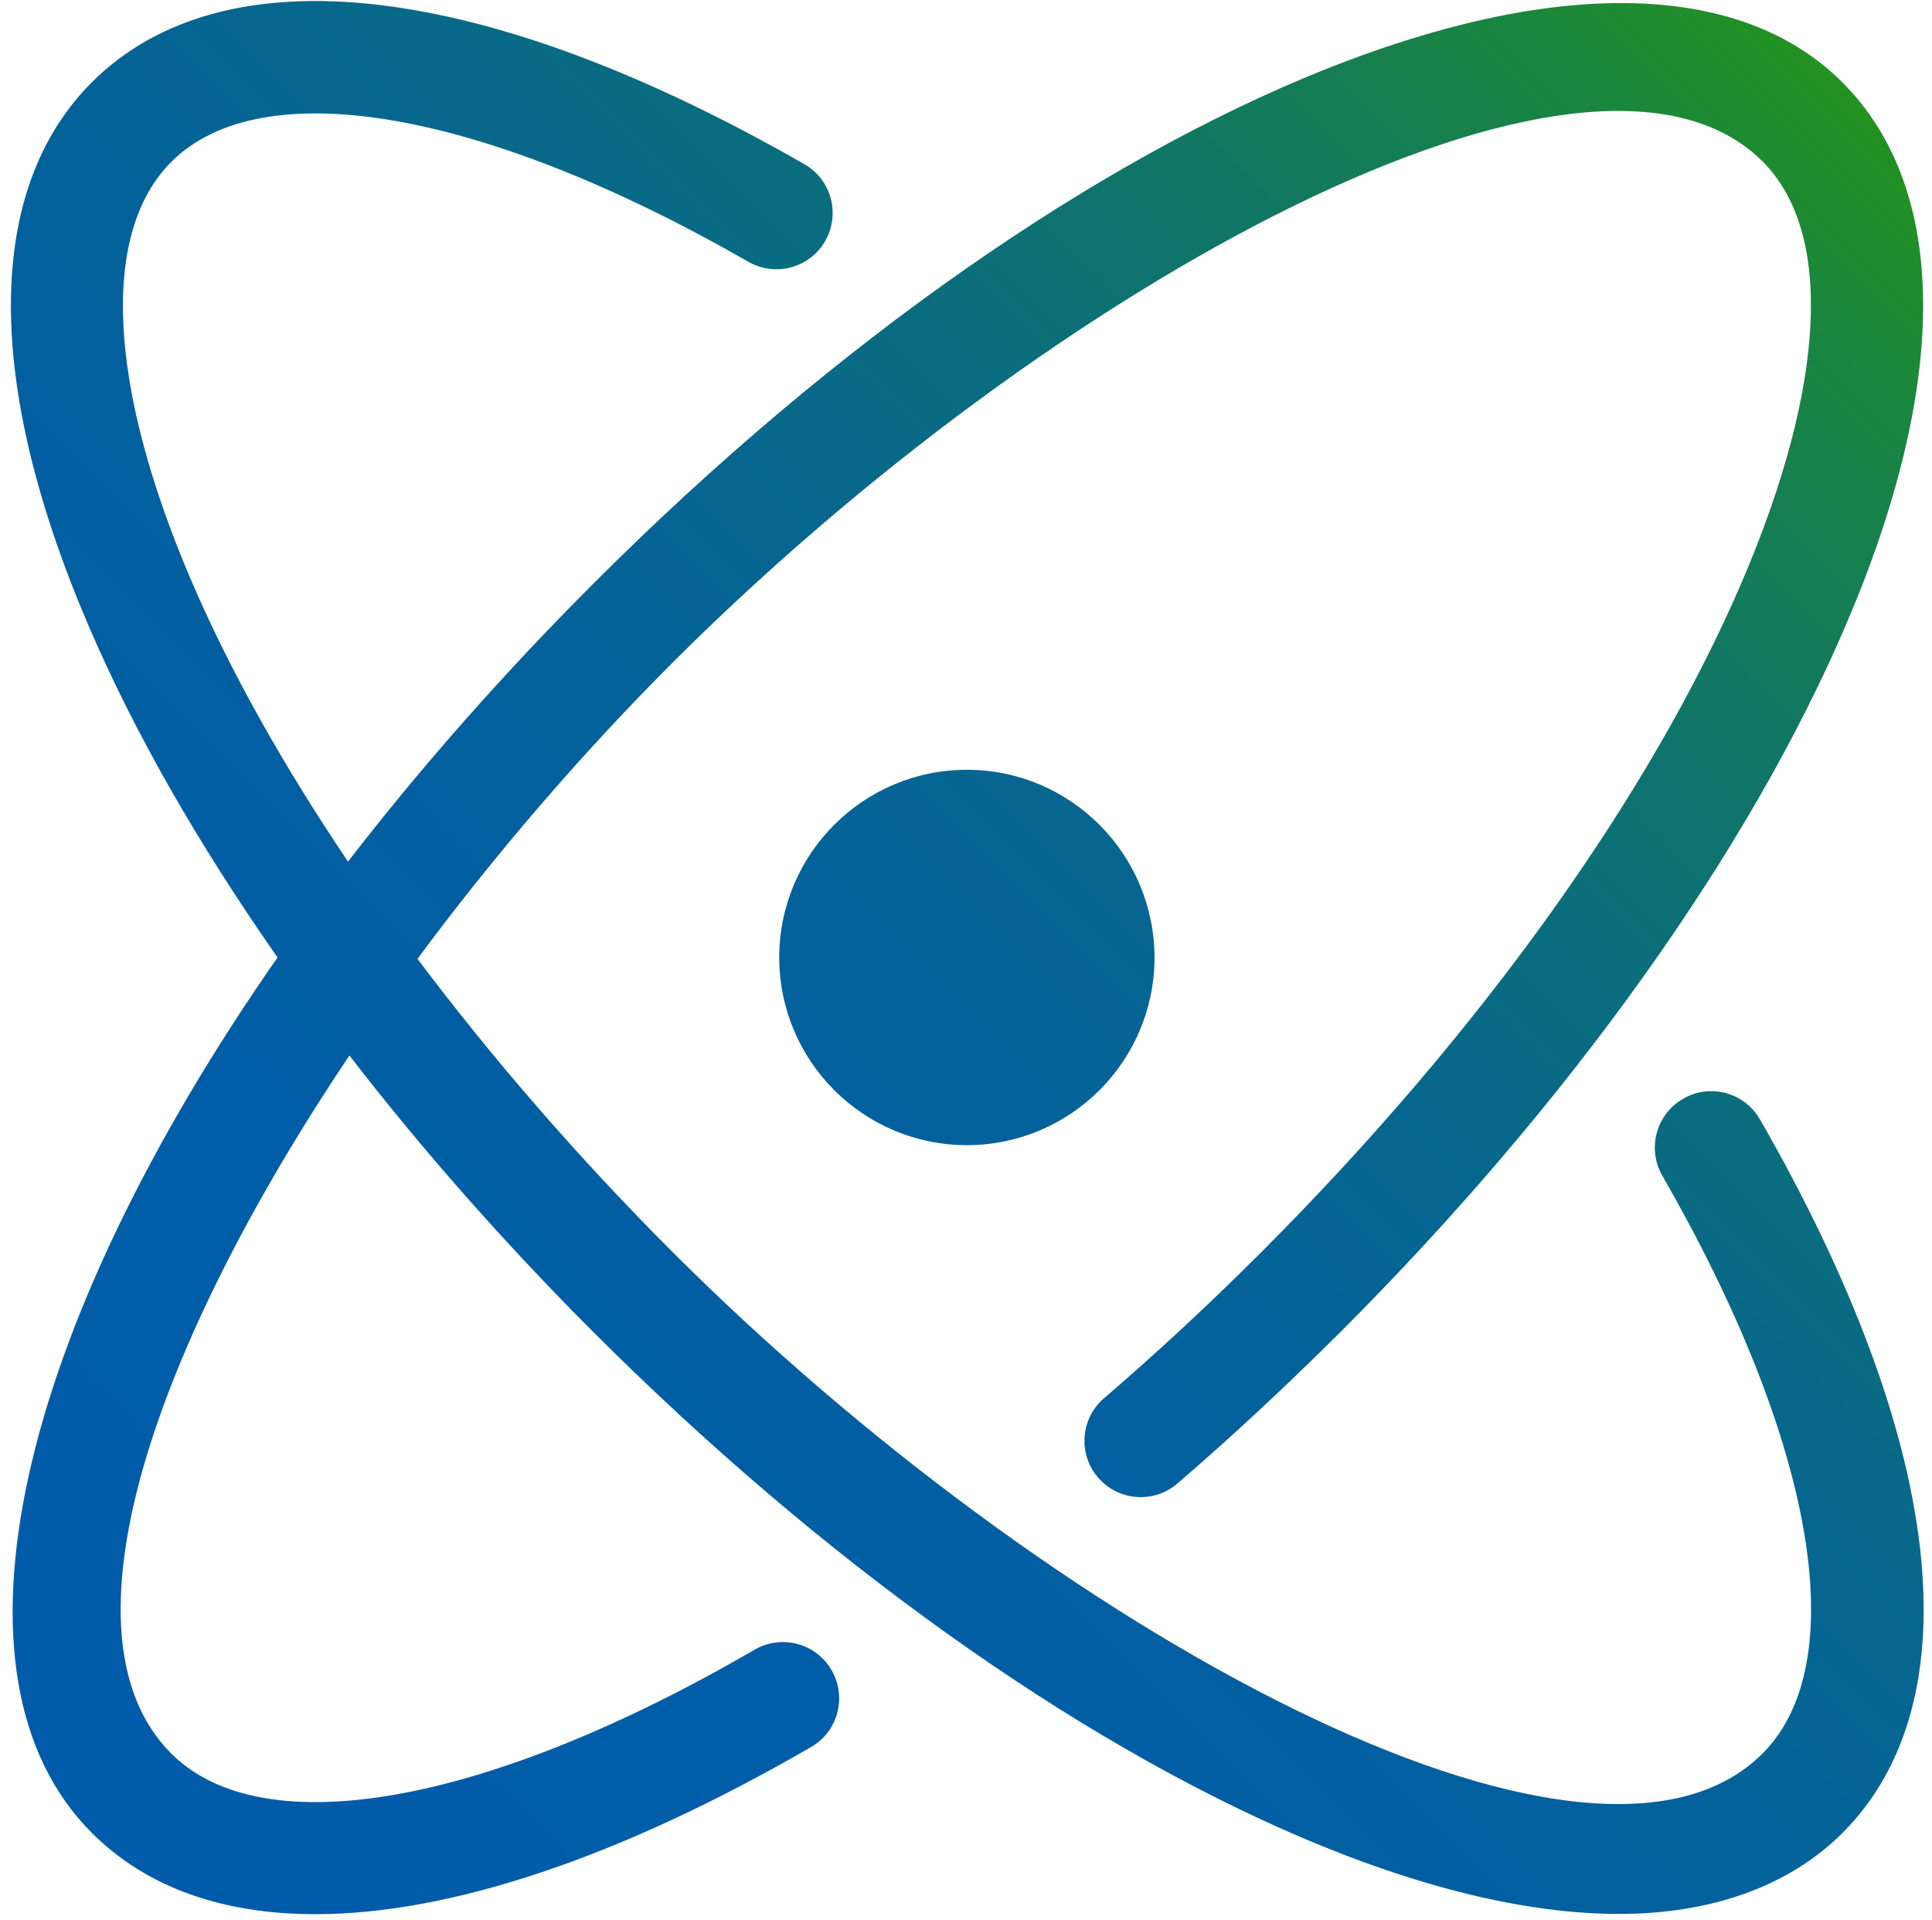 <svg xmlns="http://www.w3.org/2000/svg" width="153" height="152" viewBox="0 0 153 152" fill="none"><path d="M139.37 88.63C138.15 86.49 135.42 85.76 133.29 87C131.15 88.22 130.42 90.95 131.64 93.08C143.72 114.1 146.77 131.64 139.59 138.83C125.86 152.58 83.07 128.94 53.25 99.12C45.72 91.59 38.96 83.76 33.06 75.92C39.12 67.74 45.99 59.74 53.25 52.48C83.05 22.68 125.84 -0.94 139.59 12.79C145.2 18.4 144.61 30.49 137.98 45.99C130.71 62.97 117.17 81.85 99.89 99.14C95.84 103.19 91.65 107.09 87.43 110.71C85.56 112.31 85.36 115.14 86.96 116.99C88.57 118.86 91.39 119.06 93.24 117.46C97.63 113.69 101.98 109.62 106.19 105.43C124.26 87.36 138.46 67.5 146.17 49.51C154.44 30.23 154.33 14.95 145.9 6.52C129.28 -10.1 85.82 7.35 46.97 46.23C39.73 53.47 33.24 60.87 27.56 68.22C22.46 60.66 18.24 53.16 15.17 46.02C8.53 30.55 7.95 18.45 13.56 12.82C20.74 5.64 38.25 8.67 59.27 20.73C61.39 21.95 64.13 21.22 65.35 19.08C66.57 16.94 65.84 14.22 63.7 13C38.3 -1.57 17.73 -3.94 7.27 6.52C-1.18 14.97 -1.27 30.23 7 49.51C10.63 58 15.74 66.89 21.98 75.81C1.5 105.16 -5.17 132.68 7.27 145.12C11.59 149.44 17.61 151.56 24.97 151.56C35.62 151.56 49.08 147.1 64.24 138.32C66.36 137.09 67.09 134.37 65.85 132.23C64.62 130.11 61.9 129.38 59.76 130.62C38.52 142.95 20.81 146.09 13.56 138.84C4.2 129.48 12.2 106.62 27.67 83.57C33.4 90.99 39.88 98.35 46.95 105.43C65.02 123.5 84.88 137.68 102.89 145.41C112.41 149.49 120.98 151.54 128.21 151.54C135.44 151.54 141.62 149.4 145.9 145.14C156.37 134.67 153.99 114.09 139.39 88.65L139.37 88.63ZM76.57 60.95C68.37 60.95 61.71 67.61 61.71 75.81C61.71 84.01 68.37 90.67 76.57 90.67C84.77 90.67 91.43 84.01 91.43 75.81C91.41 67.61 84.77 60.95 76.57 60.95Z" fill="url(#paint0_linear_3_558)"></path><defs><linearGradient id="paint0_linear_3_558" x1="7.25" y1="145.13" x2="145.88" y2="6.51" gradientUnits="userSpaceOnUse"><stop stop-color="#005CAA"></stop><stop offset="0.26" stop-color="#005DA7"></stop><stop offset="0.43" stop-color="#02609E"></stop><stop offset="0.57" stop-color="#066690"></stop><stop offset="0.69" stop-color="#0B6E7B"></stop><stop offset="0.81" stop-color="#127860"></stop><stop offset="0.92" stop-color="#1A8540"></stop><stop offset="1" stop-color="#229220"></stop></linearGradient></defs></svg>